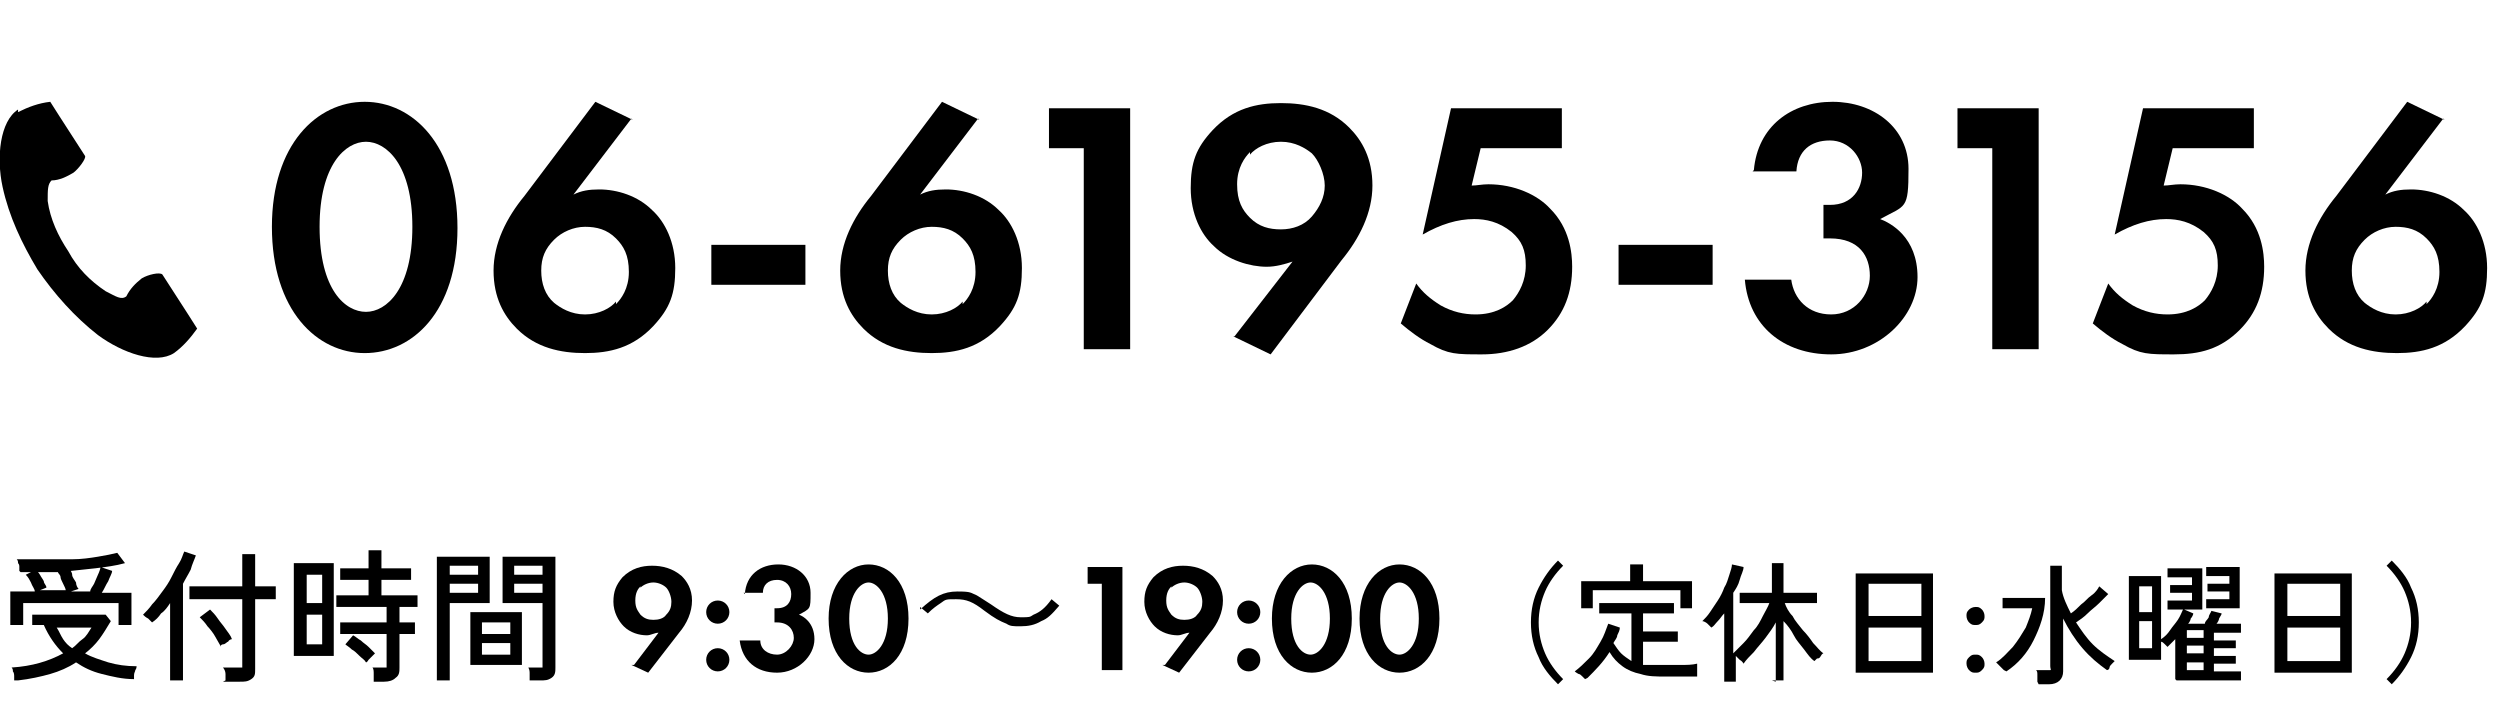 <?xml version="1.0" encoding="UTF-8"?>
<svg id="_レイヤー_1" data-name="レイヤー_1" xmlns="http://www.w3.org/2000/svg" version="1.1" viewBox="0 0 194 56">
  <!-- Generator: Adobe Illustrator 29.7.1, SVG Export Plug-In . SVG Version: 2.1.1 Build 8)  -->
  <defs>
    <style>
      .st0 {
        isolation: isolate;
      }
    </style>
  </defs>
  <g id="tel">
    <g id="_受付時間_9:30_19:00_定休日:水曜日_" data-name="受付時間_9:30_19:00_定休日:水曜日_" class="st0">
      <g class="st0">
        <path d="M1.1,52.8c0,0,0-.2,0-.3,0-.1,0-.3-.1-.4,0-.1,0-.2-.1-.3,1.6-.1,2.9-.5,4-1.1-.6-.6-1.1-1.3-1.5-2.2h-.9v-.8h5.7l.4.5c-.3.5-.6,1-.9,1.4s-.7.8-1.1,1.1c.5.3,1.2.5,1.8.7.7.2,1.4.3,2.2.3,0,0,0,.2-.1.3,0,.1-.1.2-.1.4,0,.1,0,.2,0,.3-.9,0-1.7-.2-2.5-.4-.8-.2-1.4-.5-2-.9-.6.4-1.3.7-2,.9-.7.2-1.6.4-2.5.5ZM.8,48.4v-2.5h1.9c0-.2-.2-.4-.3-.7-.1-.2-.2-.4-.4-.6l.8-.4c0,.1.2.2.3.4s.2.3.3.5c0,.2.2.3.2.5l-.5.2h2c0-.1-.1-.3-.2-.5s-.2-.4-.2-.5c0-.2-.2-.3-.2-.4l.9-.3c0,.1.2.3.2.5s.2.4.3.6c0,.2.1.4.2.5l-.6.2h1.5c0-.2.2-.4.3-.6s.2-.5.3-.7.2-.5.2-.6l.9.3c0,.2-.2.5-.3.8-.2.3-.3.6-.5.9h2.3v2.5h-1v-1.7H1.8v1.7h-1ZM1.5,44.3c0,0,0-.2,0-.3,0-.1,0-.2-.1-.3,0-.1,0-.2-.1-.3.6,0,1.3,0,2.1,0,.7,0,1.5,0,2.2,0,.7,0,1.4-.1,2-.2s1.1-.2,1.5-.3l.6.8c-.7.2-1.5.3-2.3.4-.9.1-1.8.2-2.8.3-1,0-2,0-3,0ZM5.6,50.3c.3-.2.5-.5.8-.7s.5-.6.7-.9h-2.7c.2.3.3.6.5.9.2.3.4.5.7.7Z"/>
        <path d="M13.2,52.8v-6c-.2.3-.4.6-.7.8-.2.3-.4.5-.7.7,0,0-.2-.2-.3-.3-.2-.1-.3-.2-.4-.3.2-.2.5-.5.7-.8.3-.3.5-.6.8-1s.5-.7.7-1.1c.2-.4.4-.8.6-1.1.2-.3.3-.7.4-.9l.9.3c-.1.3-.3.7-.4,1.1-.2.4-.4.7-.6,1.1v7.5h-1ZM17.5,52.8c0-.1,0-.3,0-.5,0-.2-.1-.4-.2-.5h1.2c.2,0,.3,0,.3,0,0,0,0-.2,0-.3v-5h-4.1v-1h4.1v-2.5h1v2.5h1.6v1h-1.6v5.4c0,.4,0,.6-.3.8s-.5.2-.9.2h-1.3ZM17.1,50.1c-.1-.2-.3-.5-.4-.7s-.4-.6-.6-.8c-.2-.3-.4-.5-.6-.7l.8-.6c.2.2.4.4.6.7.2.3.4.5.6.8.2.3.4.5.5.8,0,0-.2,0-.3.2-.1,0-.2.2-.4.2-.1,0-.2.1-.2.2Z"/>
        <path d="M22.8,50.9v-7.2h3.1v7.2h-3.1ZM23.8,46.8h1.2v-2.2h-1.2v2.2ZM23.8,50h1.2v-2.3h-1.2v2.3ZM29,52.8c0-.1,0-.3,0-.5,0-.2,0-.4-.1-.5h.8c.2,0,.3,0,.3,0,0,0,0-.1,0-.3v-2.3h-3.6v-.9h3.6v-1.2h-3.9v-.9h2.5v-1.2h-2.2v-.9h2.2v-1.4h1v1.4h2.3v.9h-2.3v1.2h2.8v.9h-1.4v1.2h1.2v.9h-1.2v2.6c0,.3,0,.6-.3.8-.2.2-.5.3-.9.3h-.8ZM28.4,51.4c-.1-.2-.3-.3-.5-.5-.2-.2-.4-.4-.6-.5-.2-.2-.4-.3-.5-.4l.6-.7c.2.1.4.3.6.4.2.2.4.3.6.5.2.2.3.3.5.5,0,0-.1.1-.2.2s-.2.2-.3.3c0,0-.1.2-.2.2Z"/>
        <path d="M33.9,52.8v-9.6h4.1v3.6h-3.1v6h-1ZM34.9,44.6h2.2v-.7h-2.2v.7ZM34.9,46h2.2v-.7h-2.2v.7ZM36.5,51.6v-4.1h4v4.1h-4ZM37.4,49.2h2.2v-.9h-2.2v.9ZM37.4,50.8h2.2v-.9h-2.2v.9ZM41.1,52.8c0-.1,0-.3,0-.5s0-.3-.1-.5h.8c.2,0,.3,0,.3,0,0,0,0-.1,0-.3v-4.7h-3.1v-3.6h4.1v8.6c0,.3,0,.6-.3.8s-.5.2-.9.2h-.8ZM39.9,44.6h2.2v-.7h-2.2v.7ZM39.9,46h2.2v-.7h-2.2v.7Z"/>
      </g>
      <g class="st0">
        <path d="M49.2,51.6l1.9-2.5c-.3,0-.6.2-.9.2-.6,0-1.3-.2-1.8-.7-.4-.4-.8-1.1-.8-1.9s.2-1.3.7-1.9c.7-.7,1.5-.9,2.3-.9s1.6.2,2.3.8c.4.4.8,1,.8,1.9s-.4,1.8-1,2.5l-2.4,3.1-1.3-.6ZM49.7,45.5c-.2.2-.4.5-.4,1.1s.2.8.4,1.1c.3.3.6.4,1,.4s.8-.1,1-.4c.3-.3.4-.6.4-1s-.2-.9-.4-1.1c-.2-.2-.6-.4-1-.4s-.8.2-1,.4Z"/>
        <path d="M55.7,46.6c.5,0,.9.4.9.9s-.4.9-.9.9-.9-.4-.9-.9.4-.9.9-.9ZM55.7,50.3c.5,0,.9.4.9.9s-.4.9-.9.9-.9-.4-.9-.9.4-.9.9-.9Z"/>
        <path d="M57.8,46.1c.1-1.5,1.2-2.3,2.6-2.3s2.5.9,2.5,2.2,0,1.2-.9,1.7c.3.1,1.2.6,1.2,1.9s-1.3,2.6-2.9,2.6-2.7-.9-2.9-2.5h1.6c0,.7.6,1.1,1.3,1.1s1.3-.7,1.3-1.3-.4-1.2-1.3-1.2h-.2v-1.1h.2c.8,0,1.1-.5,1.1-1.1s-.4-1.1-1.1-1.1-1.1.4-1.1,1h-1.5Z"/>
        <path d="M64.3,48c0-2.7,1.5-4.2,3.1-4.2s3.1,1.4,3.1,4.2-1.5,4.2-3.1,4.2-3.1-1.4-3.1-4.2ZM65.9,48c0,2.1.9,2.8,1.5,2.8s1.5-.8,1.5-2.8-.9-2.8-1.5-2.8-1.5.8-1.5,2.8Z"/>
      </g>
      <g class="st0">
        <path d="M71.4,47.3c1.1-1,1.8-1.4,2.9-1.4s1,.1,1.5.3c.3.2.5.3,1.1.7,1,.7,1.6,1,2.3,1s.7,0,1-.2c.5-.2.9-.5,1.4-1.2l.6.5c-.6.7-.9,1-1.4,1.2-.5.3-1,.4-1.6.4s-.8,0-1.1-.2c-.5-.2-.9-.4-1.7-1-.9-.7-1.4-.9-2.2-.9s-.8,0-1.2.3c-.3.2-.6.4-1,.8l-.6-.5Z"/>
      </g>
      <g class="st0">
        <path d="M85.6,45.3h-1.2v-1.3h2.7v8h-1.6v-6.7Z"/>
        <path d="M90.4,51.6l1.9-2.5c-.3,0-.6.2-.9.2-.6,0-1.3-.2-1.8-.7-.4-.4-.8-1.1-.8-1.9s.2-1.3.7-1.9c.7-.7,1.5-.9,2.3-.9s1.6.2,2.3.8c.4.4.8,1,.8,1.9s-.4,1.8-1,2.5l-2.4,3.1-1.3-.6ZM90.9,45.5c-.2.2-.4.5-.4,1.1s.2.8.4,1.1c.3.3.6.4,1,.4s.8-.1,1-.4c.3-.3.4-.6.4-1s-.2-.9-.4-1.1c-.2-.2-.6-.4-1-.4s-.8.2-1,.4Z"/>
        <path d="M96.9,46.6c.5,0,.9.4.9.9s-.4.9-.9.9-.9-.4-.9-.9.4-.9.9-.9ZM96.9,50.3c.5,0,.9.4.9.9s-.4.9-.9.9-.9-.4-.9-.9.4-.9.9-.9Z"/>
        <path d="M98.7,48c0-2.7,1.5-4.2,3.1-4.2s3.1,1.4,3.1,4.2-1.5,4.2-3.1,4.2-3.1-1.4-3.1-4.2ZM100.2,48c0,2.1.9,2.8,1.5,2.8s1.5-.8,1.5-2.8-.9-2.8-1.5-2.8-1.5.8-1.5,2.8Z"/>
        <path d="M105.5,48c0-2.7,1.5-4.2,3.1-4.2s3.1,1.4,3.1,4.2-1.5,4.2-3.1,4.2-3.1-1.4-3.1-4.2ZM107.1,48c0,2.1.9,2.8,1.5,2.8s1.5-.8,1.5-2.8-.9-2.8-1.5-2.8-1.5.8-1.5,2.8Z"/>
      </g>
      <g class="st0">
        <path d="M120.9,53.1c-.6-.6-1.2-1.3-1.5-2.1-.4-.8-.6-1.7-.6-2.7s.2-1.9.6-2.7c.4-.8.9-1.5,1.5-2.1l.4.4c-.6.6-1.1,1.3-1.4,2-.3.7-.5,1.5-.5,2.4s.2,1.7.5,2.4c.3.7.8,1.4,1.4,2l-.4.4Z"/>
        <path d="M123,52.7c0,0-.1-.1-.2-.2s-.2-.2-.3-.2c0,0-.2-.1-.3-.2.4-.3.7-.6,1.1-1s.6-.8.9-1.3c.3-.5.4-.9.6-1.4l.9.3c0,.2-.1.4-.2.6,0,.2-.2.4-.3.6.2.3.4.6.6.8.2.2.5.4.8.6v-3.7h-2.5v-.8h5.8v.8h-2.4v1.4h2.7v.8h-2.7v1.8c.2,0,.5,0,.7,0,.2,0,.5,0,.8,0,.4,0,.9,0,1.4,0,.5,0,.9,0,1.3-.1,0,0,0,.1,0,.3s0,.3,0,.4,0,.2,0,.3c-.3,0-.7,0-1.2,0-.4,0-.9,0-1.2,0-.8,0-1.4,0-2-.2-.5-.1-1-.3-1.4-.6s-.7-.6-1-1.1c-.5.8-1.1,1.4-1.7,2ZM122.7,47.3v-2.2h3.8v-1.3h1v1.3h3.8v2.1h-.9v-1.4h-6.8v1.4h-.9Z"/>
        <path d="M137.8,52.9v-4.6c-.2.4-.5.8-.8,1.2-.3.4-.6.7-.9,1.1-.3.3-.6.6-.8.9,0,0-.1-.2-.3-.3-.1-.1-.2-.2-.3-.3v2h-.9v-5.3c-.2.2-.3.4-.5.6-.2.2-.3.4-.5.5,0,0-.2-.2-.3-.3s-.3-.2-.4-.2c.2-.2.4-.4.6-.7.2-.3.4-.6.6-.9.2-.3.4-.7.5-1,.2-.3.3-.7.4-1s.2-.6.2-.8l.9.2c0,.3-.2.6-.3,1s-.3.7-.5,1v4.7c.2-.2.5-.5.8-.8s.5-.6.8-1c.3-.3.5-.7.7-1.1.2-.4.4-.7.5-1h-2.3v-.8h2.5v-2.3h.9v2.3h2.6v.8h-2.5c.1.3.3.7.6,1,.2.4.5.7.8,1.1.3.3.6.7.8,1,.3.3.5.6.8.8,0,0-.1,0-.2.2s-.2.2-.3.2c0,0-.2.2-.2.2-.3-.2-.5-.5-.8-.9s-.6-.7-.8-1.1-.5-.8-.8-1.1v4.6h-.9Z"/>
        <path d="M144,52.2v-7.7h6v7.7h-6ZM145,47.8h4.1v-2.5h-4.1v2.5ZM145,51.3h4.1v-2.6h-4.1v2.6Z"/>
        <path d="M153.3,48.5c-.2,0-.3,0-.5-.2-.1-.1-.2-.3-.2-.5s0-.3.2-.5c.1-.1.3-.2.5-.2s.3,0,.5.2c.1.1.2.3.2.5s0,.3-.2.5-.3.2-.5.2ZM153.3,52.2c-.2,0-.3,0-.5-.2-.1-.1-.2-.3-.2-.5s0-.3.2-.5.3-.2.5-.2.3,0,.5.2c.1.1.2.3.2.5s0,.3-.2.5-.3.2-.5.2Z"/>
        <path d="M155.5,52c0,0-.2-.2-.3-.3s-.2-.2-.3-.3c.5-.3.9-.8,1.3-1.2.4-.5.7-1,1-1.5.2-.5.4-1,.5-1.5h-2.3v-.8h3.3c0,1.2-.4,2.3-.9,3.3-.5,1-1.2,1.8-2.1,2.4ZM158.1,52.9c0-.1,0-.3,0-.5,0-.2,0-.3-.1-.4h.8c.1,0,.2,0,.3,0s0-.1,0-.3v-7.8h.9v1.9c.1.6.4,1.2.7,1.8.3-.2.5-.4.8-.7.3-.2.5-.5.8-.7s.5-.5.6-.7l.7.6c-.2.2-.4.4-.7.7-.3.3-.6.5-.9.8-.3.3-.6.5-.9.7.4.6.8,1.2,1.3,1.7.5.5,1.1.9,1.7,1.3,0,0-.1.1-.2.2s-.2.2-.2.3-.1.2-.2.2c-.7-.5-1.3-1-1.9-1.7-.6-.7-1.1-1.5-1.5-2.3v4.1c0,.6-.4,1-1.1,1h-.8Z"/>
        <path d="M168.8,52.7v-3.1c-.1.1-.2.2-.3.3-.1.1-.2.2-.3.3,0,0-.1-.1-.2-.2s-.2-.2-.3-.2v1.4h-2.5v-6.5h2.5v4.9c.3-.2.5-.4.7-.7s.4-.5.6-.8.3-.6.4-.8h-1.2v-.7h1.9v-.6h-1.7v-.6h1.7v-.6h-1.9v-.7h2.7v3.2h-1.4l.7.3c0,.1-.1.3-.2.4,0,.1-.1.3-.2.4h1.3c0-.2.2-.3.3-.5,0-.2.2-.4.2-.5l.8.2c0,.1-.1.2-.2.4,0,.1-.1.3-.2.4h1.9v.7h-2.1v.6h1.7v.6h-1.7v.6h1.7v.6h-1.7v.6h2.1v.7h-5ZM166,47.5h1v-2h-1v2ZM166,50.3h1v-2.1h-1v2.1ZM169.7,49.5h1.3v-.6h-1.3v.6ZM169.7,50.7h1.3v-.6h-1.3v.6ZM169.7,52h1.3v-.6h-1.3v.6ZM171.2,47.2v-.7h1.8v-.6h-1.7v-.6h1.7v-.6h-1.8v-.7h2.6v3.2h-2.6Z"/>
        <path d="M176.5,52.2v-7.7h6v7.7h-6ZM177.5,47.8h4.1v-2.5h-4.1v2.5ZM177.5,51.3h4.1v-2.6h-4.1v2.6Z"/>
        <path d="M185.6,53.1l-.4-.4c.6-.6,1.1-1.3,1.4-2,.3-.7.5-1.5.5-2.4s-.2-1.7-.5-2.4-.8-1.4-1.4-2l.4-.4c.6.6,1.2,1.3,1.5,2.1.4.8.6,1.7.6,2.7s-.2,1.9-.6,2.7-.9,1.5-1.5,2.1Z"/>
      </g>
    </g>
    <g id="_グループ_15" data-name="グループ_15">
      <g id="_06-6195-3156" class="st0">
        <g class="st0">
          <path d="M21.1,17.6c0-6.4,3.5-9.7,7.2-9.7s7.2,3.3,7.2,9.8-3.5,9.7-7.2,9.7-7.2-3.3-7.2-9.8ZM24.8,17.6c0,4.9,2,6.6,3.6,6.6s3.6-1.8,3.6-6.6-2-6.6-3.6-6.6-3.6,1.8-3.6,6.6Z"/>
          <path d="M49,9.2l-4.5,5.9c.6-.3,1.2-.4,2-.4,1.4,0,3,.5,4.1,1.6,1,.9,1.8,2.5,1.8,4.5s-.4,3.1-1.7,4.5c-1.6,1.7-3.4,2.1-5.3,2.1s-3.8-.4-5.3-1.9c-1-1-1.8-2.4-1.8-4.5s1-4.1,2.4-5.8l5.5-7.3,2.9,1.4ZM47.8,23.6c.4-.4,1-1.2,1-2.5s-.4-2-1-2.6c-.7-.7-1.5-.9-2.4-.9s-1.8.4-2.4,1c-.7.7-1,1.4-1,2.4s.3,1.9,1,2.5c.5.4,1.3.9,2.4.9s2-.5,2.4-1Z"/>
          <path d="M55.2,19h7.3v3.1h-7.3v-3.1Z"/>
          <path d="M75.9,9.2l-4.5,5.9c.6-.3,1.2-.4,2-.4,1.4,0,3,.5,4.1,1.6,1,.9,1.8,2.5,1.8,4.5s-.4,3.1-1.7,4.5c-1.6,1.7-3.4,2.1-5.3,2.1s-3.8-.4-5.3-1.9c-1-1-1.8-2.4-1.8-4.5s1-4.1,2.4-5.8l5.5-7.3,2.9,1.4ZM74.7,23.6c.4-.4,1-1.2,1-2.5s-.4-2-1-2.6c-.7-.7-1.5-.9-2.4-.9s-1.8.4-2.4,1c-.7.7-1,1.4-1,2.4s.3,1.9,1,2.5c.5.4,1.3.9,2.4.9s2-.5,2.4-1Z"/>
          <path d="M84.1,11.5h-2.7v-3.1h6.3v18.7h-3.6v-15.5Z"/>
          <path d="M95.8,26.1l4.5-5.8c-.6.2-1.3.4-2,.4-1.3,0-3-.5-4.1-1.6-1-.9-1.8-2.5-1.8-4.5s.4-3.1,1.7-4.5c1.6-1.7,3.4-2.1,5.3-2.1s3.8.4,5.3,1.9c1,1,1.8,2.4,1.8,4.5s-1,4.1-2.4,5.8l-5.5,7.3-2.9-1.4ZM97,11.8c-.4.4-1,1.2-1,2.5s.4,2,1,2.6c.7.7,1.5.9,2.4.9s1.8-.3,2.4-1,1-1.5,1-2.4-.5-2-1-2.5c-.5-.4-1.3-.9-2.4-.9s-2,.5-2.4,1Z"/>
          <path d="M121.1,11.5h-6.2l-.7,2.9c.4,0,.8-.1,1.3-.1,2,0,3.8.8,4.8,1.9,1.5,1.5,1.7,3.4,1.7,4.5,0,2-.6,3.6-1.9,4.9s-3.1,1.9-5.1,1.9-2.6,0-4-.8c-.8-.4-1.6-1-2.3-1.6l1.2-3.1c.5.7,1.1,1.2,1.9,1.7.9.5,1.8.7,2.7.7,1.5,0,2.4-.6,2.9-1.1.5-.6,1-1.5,1-2.7s-.3-1.9-1.1-2.6c-1-.8-2-1-2.9-1-1.3,0-2.6.4-4,1.2l2.2-9.8h8.6v3.1Z"/>
          <path d="M125.6,19h7.3v3.1h-7.3v-3.1Z"/>
          <path d="M136.1,13.2c.3-3.4,2.9-5.3,6.1-5.3s5.9,2,5.9,5.2-.2,2.8-2.2,3.9c.8.3,2.9,1.4,2.9,4.5s-3,6-6.7,6-6.4-2.2-6.7-5.8h3.6c.2,1.5,1.3,2.7,3.1,2.7s3-1.5,3-3-.8-2.9-3.1-2.9h-.5v-2.6h.5c1.8,0,2.5-1.3,2.5-2.5s-1-2.5-2.5-2.5-2.5.8-2.6,2.4h-3.4Z"/>
          <path d="M154.6,11.5h-2.7v-3.1h6.3v18.7h-3.6v-15.5Z"/>
          <path d="M174.8,11.5h-6.2l-.7,2.9c.4,0,.8-.1,1.3-.1,2,0,3.8.8,4.8,1.9,1.5,1.5,1.7,3.4,1.7,4.5,0,2-.6,3.6-1.9,4.9-1.5,1.5-3.1,1.9-5.1,1.9s-2.6,0-4-.8c-.8-.4-1.6-1-2.3-1.6l1.2-3.1c.5.7,1.1,1.2,1.9,1.7.9.5,1.8.7,2.7.7,1.5,0,2.4-.6,2.9-1.1.5-.6,1-1.5,1-2.7s-.3-1.9-1.1-2.6c-1-.8-2-1-2.9-1-1.3,0-2.6.4-4,1.2l2.2-9.8h8.6v3.1Z"/>
          <path d="M189.6,9.2l-4.5,5.9c.6-.3,1.2-.4,2-.4,1.4,0,3,.5,4.1,1.6,1,.9,1.8,2.5,1.8,4.5s-.4,3.1-1.7,4.5c-1.6,1.7-3.4,2.1-5.3,2.1s-3.8-.4-5.3-1.9c-1-1-1.8-2.4-1.8-4.5s1-4.1,2.4-5.8l5.5-7.3,2.9,1.4ZM188.3,23.6c.4-.4,1-1.2,1-2.5s-.4-2-1-2.6c-.7-.7-1.5-.9-2.4-.9s-1.8.4-2.4,1c-.7.7-1,1.4-1,2.4s.3,1.9,1,2.5c.5.4,1.3.9,2.4.9s2-.5,2.4-1Z"/>
        </g>
      </g>
      <g id="_電話の受話器のアイコン素材" data-name="電話の受話器のアイコン素材">
        <path id="_パス_24" data-name="パス_24" d="M1.4,8.5C0,9.4-.3,12.2.2,14.5c.5,2.3,1.5,4.4,2.7,6.4,1.3,1.9,2.9,3.7,4.7,5.1,1.9,1.4,4.5,2.3,5.9,1.4.7-.5,1.3-1.2,1.8-1.9l-.7-1.1-2-3.1c-.2-.2-1.1,0-1.6.3-.5.4-.9.8-1.2,1.4-.4.3-.8,0-1.6-.4-1.2-.8-2.2-1.8-2.9-3.1-.8-1.2-1.4-2.5-1.6-3.9,0-.9,0-1.3.3-1.6.6,0,1.2-.3,1.7-.6.4-.3,1-1.1.9-1.3l-2-3.1-.7-1.1c-.9.1-1.7.4-2.5.8Z"/>
      </g>
    </g>
  </g>
</svg>
